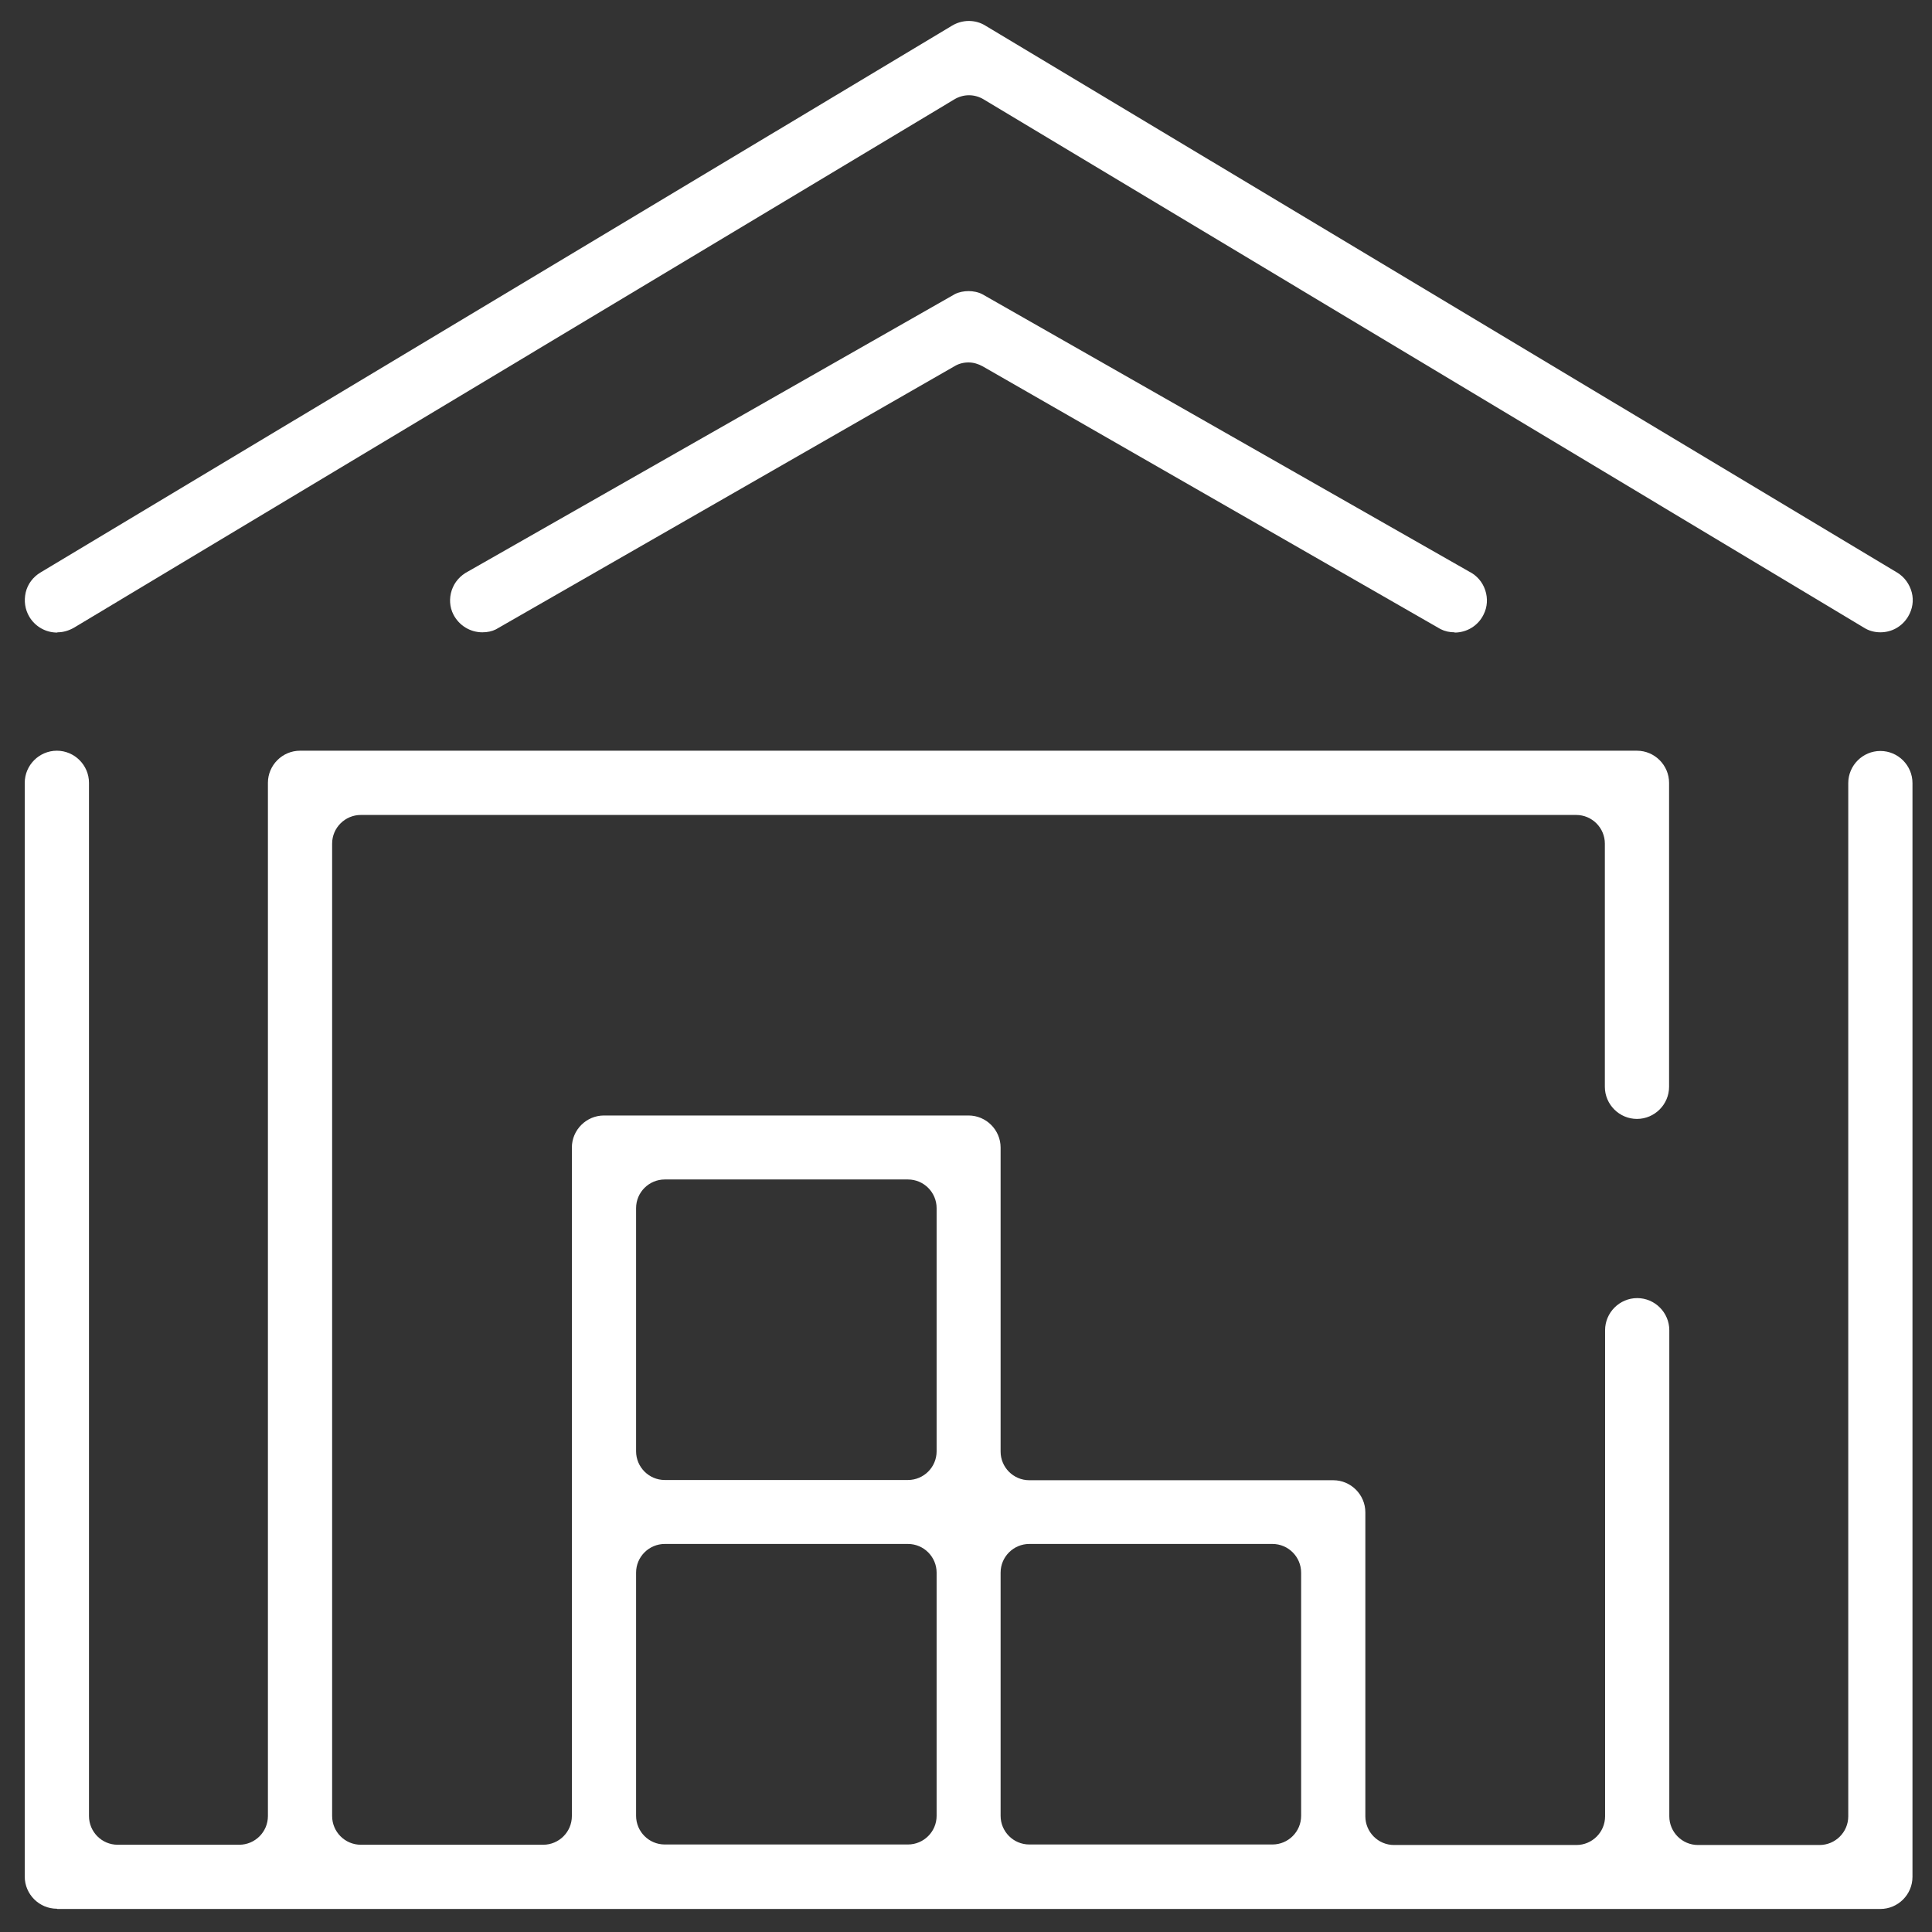 <svg width="67" height="67" viewBox="0 0 67 67" fill="none" xmlns="http://www.w3.org/2000/svg">
<rect x="0" y="0" width="67" height="67" fill="#333333" stroke="none"/>
<path d="M1.981 21.937C1.59 21.937 1.224 21.733 1.02 21.393C0.867 21.138 0.824 20.84 0.892 20.543C0.96 20.254 1.147 20.007 1.403 19.854L33.017 0.889C33.187 0.787 33.391 0.727 33.595 0.727C33.799 0.727 33.995 0.778 34.173 0.889L65.788 19.854C66.043 20.007 66.221 20.254 66.298 20.543C66.374 20.832 66.323 21.129 66.17 21.384C65.966 21.724 65.609 21.928 65.21 21.928C65.014 21.928 64.81 21.877 64.64 21.767L34.114 3.447C33.961 3.354 33.782 3.303 33.604 3.303C33.425 3.303 33.247 3.354 33.094 3.447L2.567 21.767C2.389 21.869 2.193 21.928 1.998 21.928L1.981 21.937Z" fill="white"/>
<path d="M50.444 21.928C50.274 21.928 50.112 21.895 49.959 21.818L34.08 12.705C33.927 12.62 33.757 12.569 33.587 12.569C33.416 12.569 33.246 12.611 33.093 12.705L17.197 21.826C17.061 21.895 16.899 21.928 16.729 21.928C16.304 21.928 15.922 21.691 15.726 21.316C15.59 21.053 15.573 20.747 15.667 20.466C15.76 20.186 15.964 19.956 16.228 19.82C16.228 19.82 21.858 16.613 33.119 10.197C33.255 10.129 33.425 10.095 33.587 10.095C33.748 10.095 33.927 10.129 34.071 10.206C45.309 16.61 50.934 19.815 50.945 19.82C51.217 19.956 51.413 20.186 51.506 20.466C51.6 20.747 51.583 21.053 51.447 21.316C51.26 21.699 50.869 21.937 50.444 21.937V21.928Z" fill="white"/>
<path d="M1.972 66.193C1.36 66.193 0.858 65.691 0.858 65.079V27.148C0.858 26.536 1.36 26.034 1.972 26.034C2.584 26.034 3.086 26.536 3.086 27.148V62.979C3.086 63.523 3.528 63.974 4.08 63.974H8.297C8.841 63.974 9.291 63.532 9.291 62.979V27.148C9.291 26.536 9.793 26.034 10.405 26.034H56.768C57.38 26.034 57.882 26.536 57.882 27.148V37.689C57.882 38.301 57.38 38.803 56.768 38.803C56.156 38.803 55.655 38.301 55.655 37.689V29.256C55.655 28.712 55.213 28.262 54.66 28.262H12.513C11.969 28.262 11.518 28.704 11.518 29.256V62.979C11.518 63.523 11.96 63.974 12.513 63.974H18.838C19.382 63.974 19.832 63.532 19.832 62.979V39.797C19.832 39.185 20.334 38.684 20.946 38.684H33.587C34.199 38.684 34.7 39.185 34.7 39.797V50.339C34.7 50.883 35.142 51.333 35.695 51.333H46.236C46.848 51.333 47.349 51.835 47.349 52.447V62.988C47.349 63.532 47.791 63.983 48.344 63.983H54.669C55.213 63.983 55.663 63.54 55.663 62.988V46.131C55.663 45.519 56.165 45.017 56.777 45.017C57.389 45.017 57.89 45.519 57.89 46.131V62.988C57.89 63.532 58.332 63.983 58.885 63.983H63.101C63.645 63.983 64.096 63.54 64.096 62.988V27.157C64.096 26.544 64.598 26.043 65.21 26.043C65.822 26.043 66.323 26.544 66.323 27.157V65.088C66.323 65.7 65.822 66.201 65.21 66.201H1.989L1.972 66.193ZM35.695 53.543C35.151 53.543 34.7 53.985 34.7 54.538V62.971C34.7 63.515 35.142 63.965 35.695 63.965H44.128C44.672 63.965 45.122 63.523 45.122 62.971V54.538C45.122 53.994 44.68 53.543 44.128 53.543H35.695ZM23.054 53.543C22.51 53.543 22.059 53.985 22.059 54.538V62.971C22.059 63.515 22.501 63.965 23.054 63.965H31.487C32.031 63.965 32.481 63.523 32.481 62.971V54.538C32.481 53.994 32.039 53.543 31.487 53.543H23.054ZM23.054 40.903C22.51 40.903 22.059 41.344 22.059 41.897V50.33C22.059 50.874 22.501 51.325 23.054 51.325H31.487C32.031 51.325 32.481 50.883 32.481 50.33V41.897C32.481 41.353 32.039 40.903 31.487 40.903H23.054Z" fill="white"/>
</svg>
